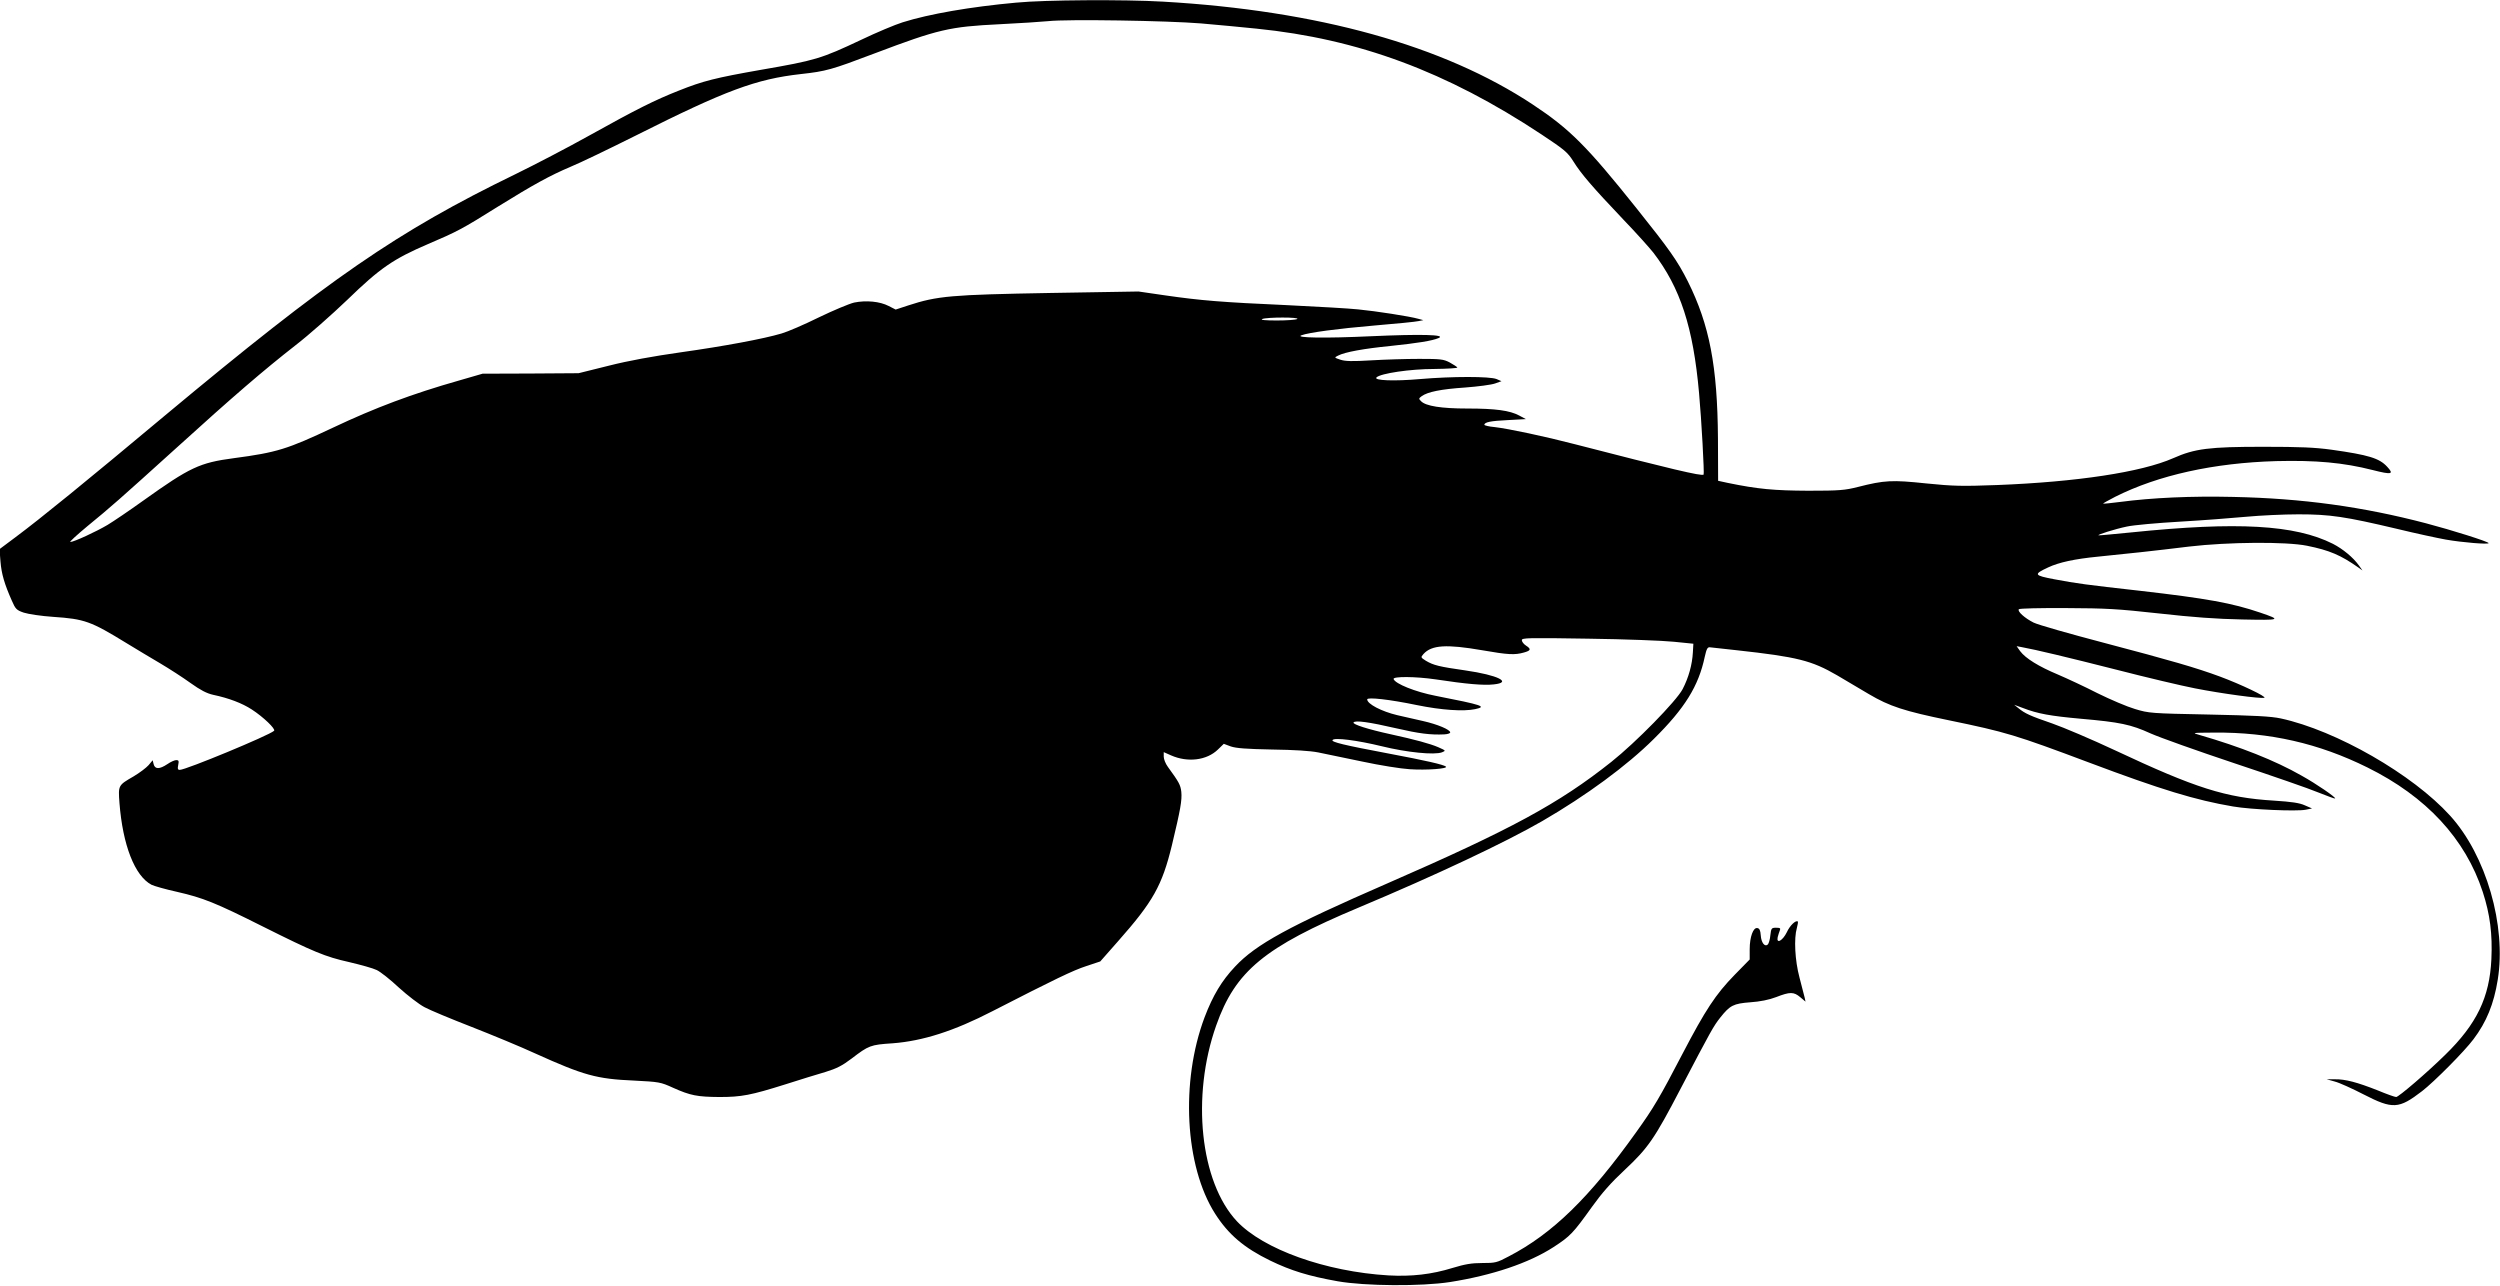 <?xml version="1.0" standalone="no"?>
<!DOCTYPE svg PUBLIC "-//W3C//DTD SVG 20010904//EN"
 "http://www.w3.org/TR/2001/REC-SVG-20010904/DTD/svg10.dtd">
<svg version="1.0" xmlns="http://www.w3.org/2000/svg"
 width="1536pt" height="790pt" viewBox="0 0 1536 790"
 preserveAspectRatio="xMidYMid meet">
<g transform="translate(0,790) scale(0.1,-0.1)"
fill="#000000" stroke="none">
<path d="M6245 7884 c-285 -26 -537 -70 -699 -121 -45 -14 -160 -62 -256 -108
-246 -116 -279 -126 -615 -184 -278 -49 -355 -68 -505 -128 -147 -58 -259
-114 -550 -276 -129 -72 -334 -179 -455 -238 -723 -351 -1143 -641 -2154
-1484 -489 -409 -757 -627 -915 -745 l-99 -74 6 -76 c6 -76 25 -140 70 -241
22 -51 29 -58 73 -73 28 -9 107 -21 181 -26 193 -13 231 -27 448 -160 61 -37
155 -94 210 -126 54 -32 138 -86 185 -120 63 -45 100 -64 140 -73 95 -20 177
-51 237 -90 71 -46 148 -120 137 -131 -32 -29 -542 -240 -579 -240 -13 0 -15
6 -10 30 5 25 3 30 -12 30 -10 0 -35 -11 -55 -25 -48 -32 -76 -32 -84 0 l-6
24 -25 -30 c-14 -16 -55 -47 -92 -69 -95 -55 -95 -54 -87 -163 20 -259 94
-449 197 -503 16 -8 87 -28 159 -44 157 -36 233 -66 522 -211 318 -159 386
-187 533 -220 72 -17 148 -38 170 -49 23 -11 84 -59 136 -108 53 -48 123 -102
157 -120 33 -18 163 -72 289 -121 125 -49 302 -122 393 -164 297 -134 375
-156 605 -166 155 -8 163 -9 240 -44 107 -48 149 -56 285 -57 136 0 193 11
406 78 87 28 198 62 246 76 68 21 102 38 160 82 106 81 116 85 252 94 185 14
377 75 615 198 380 195 494 250 574 276 l87 29 111 126 c213 241 269 340 329
587 53 221 63 277 58 329 -5 43 -14 59 -83 154 -14 19 -25 47 -25 62 l0 28 45
-20 c102 -45 219 -31 288 36 l36 35 43 -16 c32 -11 95 -16 253 -19 139 -2 235
-8 285 -18 41 -9 163 -34 270 -56 107 -23 238 -44 291 -47 102 -7 237 3 223
16 -14 12 -122 37 -356 81 -271 51 -349 70 -341 82 10 17 151 -1 303 -38 154
-38 324 -55 370 -37 24 10 24 10 -23 31 -51 22 -143 47 -294 80 -138 30 -234
61 -227 72 9 15 95 3 264 -36 138 -32 209 -41 293 -37 20 1 37 6 37 12 0 17
-78 50 -167 70 -49 11 -119 27 -158 36 -97 23 -185 69 -185 97 0 15 136 0 305
-35 152 -31 287 -40 358 -25 75 16 47 25 -243 82 -124 24 -248 74 -258 103 -5
17 135 16 258 -2 191 -29 296 -38 357 -31 117 12 27 57 -174 86 -162 23 -196
32 -242 59 -33 21 -33 21 -15 42 50 55 140 61 360 23 160 -28 201 -30 257 -14
43 12 46 21 12 43 -14 9 -25 24 -25 33 0 14 36 15 408 9 224 -3 461 -12 527
-19 l119 -12 -3 -53 c-4 -75 -26 -155 -63 -226 -38 -73 -288 -328 -438 -447
-322 -256 -616 -415 -1375 -746 -606 -264 -808 -374 -937 -512 -82 -87 -136
-177 -187 -311 -149 -396 -121 -915 64 -1206 82 -129 179 -211 339 -289 128
-62 235 -95 414 -127 169 -30 516 -32 690 -5 260 41 486 117 637 215 103 67
120 85 236 247 60 84 117 149 202 228 143 134 182 190 342 497 188 359 203
386 245 439 59 74 80 85 184 93 59 4 115 15 159 32 85 33 108 33 148 -1 l32
-27 -5 24 c-4 14 -18 69 -32 124 -28 105 -35 240 -16 305 5 19 8 36 6 39 -12
11 -49 -24 -68 -66 -25 -51 -65 -74 -56 -30 3 12 9 31 13 41 6 14 2 17 -23 17
-28 0 -30 -3 -35 -46 -2 -25 -10 -51 -15 -56 -19 -19 -41 10 -44 55 -2 31 -8
43 -21 45 -25 5 -47 -54 -47 -130 l0 -63 -93 -95 c-116 -119 -179 -215 -319
-483 -139 -267 -178 -334 -286 -484 -286 -401 -514 -623 -782 -762 -73 -39
-83 -41 -163 -41 -66 0 -106 -7 -182 -30 -129 -40 -253 -54 -395 -46 -385 23
-768 160 -931 333 -225 241 -281 766 -127 1202 118 335 296 482 878 726 472
198 900 400 1125 530 271 157 521 341 686 505 191 189 275 325 313 505 11 49
17 60 32 58 10 -1 84 -9 164 -18 373 -41 460 -63 617 -154 54 -32 142 -84 196
-116 127 -75 217 -104 489 -160 354 -73 410 -90 863 -260 444 -167 655 -231
885 -270 110 -19 389 -31 446 -20 l39 8 -44 19 c-33 15 -81 22 -190 29 -297
18 -482 77 -976 309 -143 67 -317 141 -386 165 -134 46 -168 61 -209 95 l-25
20 54 -20 c90 -35 168 -49 356 -66 240 -21 307 -35 428 -90 56 -25 289 -108
517 -184 228 -76 460 -156 514 -179 55 -22 101 -39 103 -37 7 6 -115 90 -207
141 -163 93 -376 177 -625 249 -50 14 -49 14 88 15 342 3 643 -66 942 -214
362 -179 602 -438 709 -765 45 -138 60 -259 53 -413 -11 -235 -90 -399 -284
-588 -113 -111 -286 -259 -301 -259 -8 0 -59 18 -114 41 -127 50 -198 69 -263
68 l-50 0 50 -14 c28 -7 107 -43 177 -79 179 -92 216 -90 359 20 74 57 260
244 316 319 80 106 125 216 149 365 54 332 -71 765 -293 1009 -229 253 -699
523 -1040 597 -61 13 -158 18 -443 24 -356 7 -367 8 -453 34 -48 14 -151 58
-230 97 -78 40 -188 91 -244 115 -117 49 -198 99 -231 143 l-22 31 32 -6 c83
-15 280 -62 583 -139 182 -47 398 -98 480 -114 167 -33 407 -65 427 -58 16 6
-143 82 -272 130 -146 54 -301 99 -715 208 -209 55 -403 110 -431 124 -54 27
-102 70 -90 82 4 5 134 8 289 7 248 -1 317 -5 572 -33 205 -23 354 -34 510
-37 239 -5 244 -3 112 42 -173 59 -328 87 -737 134 -338 38 -390 45 -528 71
-126 24 -130 30 -38 73 66 31 163 52 306 66 163 16 357 37 560 62 239 28 595
31 724 5 139 -28 208 -58 316 -134 l25 -18 -22 31 c-35 49 -98 101 -160 133
-233 117 -586 137 -1238 70 -104 -10 -194 -19 -200 -18 -20 1 100 39 173 54
41 9 187 22 326 30 138 8 321 22 406 30 85 8 230 15 322 15 194 0 287 -14 604
-89 115 -28 250 -57 300 -66 101 -18 264 -31 264 -22 0 9 -229 81 -385 122
-389 102 -758 153 -1185 162 -257 6 -498 -5 -695 -31 -55 -7 -102 -12 -104
-10 -1 1 32 20 75 42 265 133 606 208 989 219 244 6 412 -9 593 -55 118 -30
132 -26 88 21 -48 52 -114 72 -341 104 -102 14 -193 18 -420 18 -332 0 -420
-11 -553 -70 -195 -86 -593 -146 -1082 -165 -217 -8 -267 -7 -436 10 -210 22
-255 20 -420 -22 -79 -20 -113 -23 -304 -23 -210 1 -310 10 -494 48 l-60 13
-1 259 c-3 446 -52 699 -185 966 -64 127 -112 195 -315 449 -306 383 -410 487
-638 638 -549 363 -1319 577 -2271 632 -239 14 -728 11 -901 -6z m1135 -128
c102 -9 255 -23 340 -32 626 -63 1168 -264 1751 -650 143 -95 160 -109 196
-166 48 -77 118 -158 305 -355 80 -83 163 -176 186 -205 166 -216 245 -458
281 -863 15 -162 33 -496 28 -501 -11 -11 -207 36 -792 187 -180 47 -406 95
-492 105 -35 3 -63 10 -63 14 0 16 38 24 145 29 l110 6 -41 22 c-58 31 -145
43 -319 43 -159 0 -255 15 -284 45 -15 15 -15 17 4 31 36 26 117 43 266 53 80
6 163 17 185 25 l39 14 -30 13 c-41 17 -272 17 -470 0 -160 -14 -287 -9 -268
10 25 25 209 52 355 52 81 1 144 5 142 9 -3 5 -24 18 -47 31 -38 20 -56 22
-187 22 -80 0 -213 -4 -295 -9 -115 -7 -160 -6 -190 4 -38 13 -38 13 -14 25
42 22 159 43 319 59 172 18 259 32 299 49 48 21 -106 25 -418 11 -279 -13
-469 -10 -425 6 45 17 225 41 449 60 132 11 254 23 270 27 l30 6 -30 8 c-51
15 -265 48 -370 58 -55 6 -251 17 -435 26 -406 18 -535 29 -750 60 l-165 24
-540 -9 c-615 -11 -695 -18 -876 -77 l-76 -25 -43 22 c-54 28 -138 36 -212 21
-30 -7 -128 -48 -217 -91 -89 -44 -191 -88 -229 -99 -111 -33 -352 -78 -622
-116 -168 -24 -318 -51 -440 -82 l-185 -46 -295 -2 -295 -1 -145 -42 c-288
-82 -515 -167 -775 -290 -280 -132 -344 -152 -608 -187 -211 -28 -270 -56
-557 -261 -85 -61 -184 -128 -219 -149 -69 -41 -207 -105 -229 -105 -7 0 40
43 105 97 143 117 191 159 548 482 349 317 538 479 730 629 83 64 225 190 318
279 203 197 284 252 498 344 178 76 209 92 429 230 218 135 318 190 445 244
61 25 243 113 405 194 549 276 735 345 1011 376 154 17 187 26 453 127 391
148 460 164 766 179 124 6 259 15 300 19 115 13 732 3 940 -14z m590 -1816
c-8 -5 -64 -9 -125 -9 -71 0 -103 3 -90 9 29 12 234 12 215 0z"/>
</g>
</svg>
